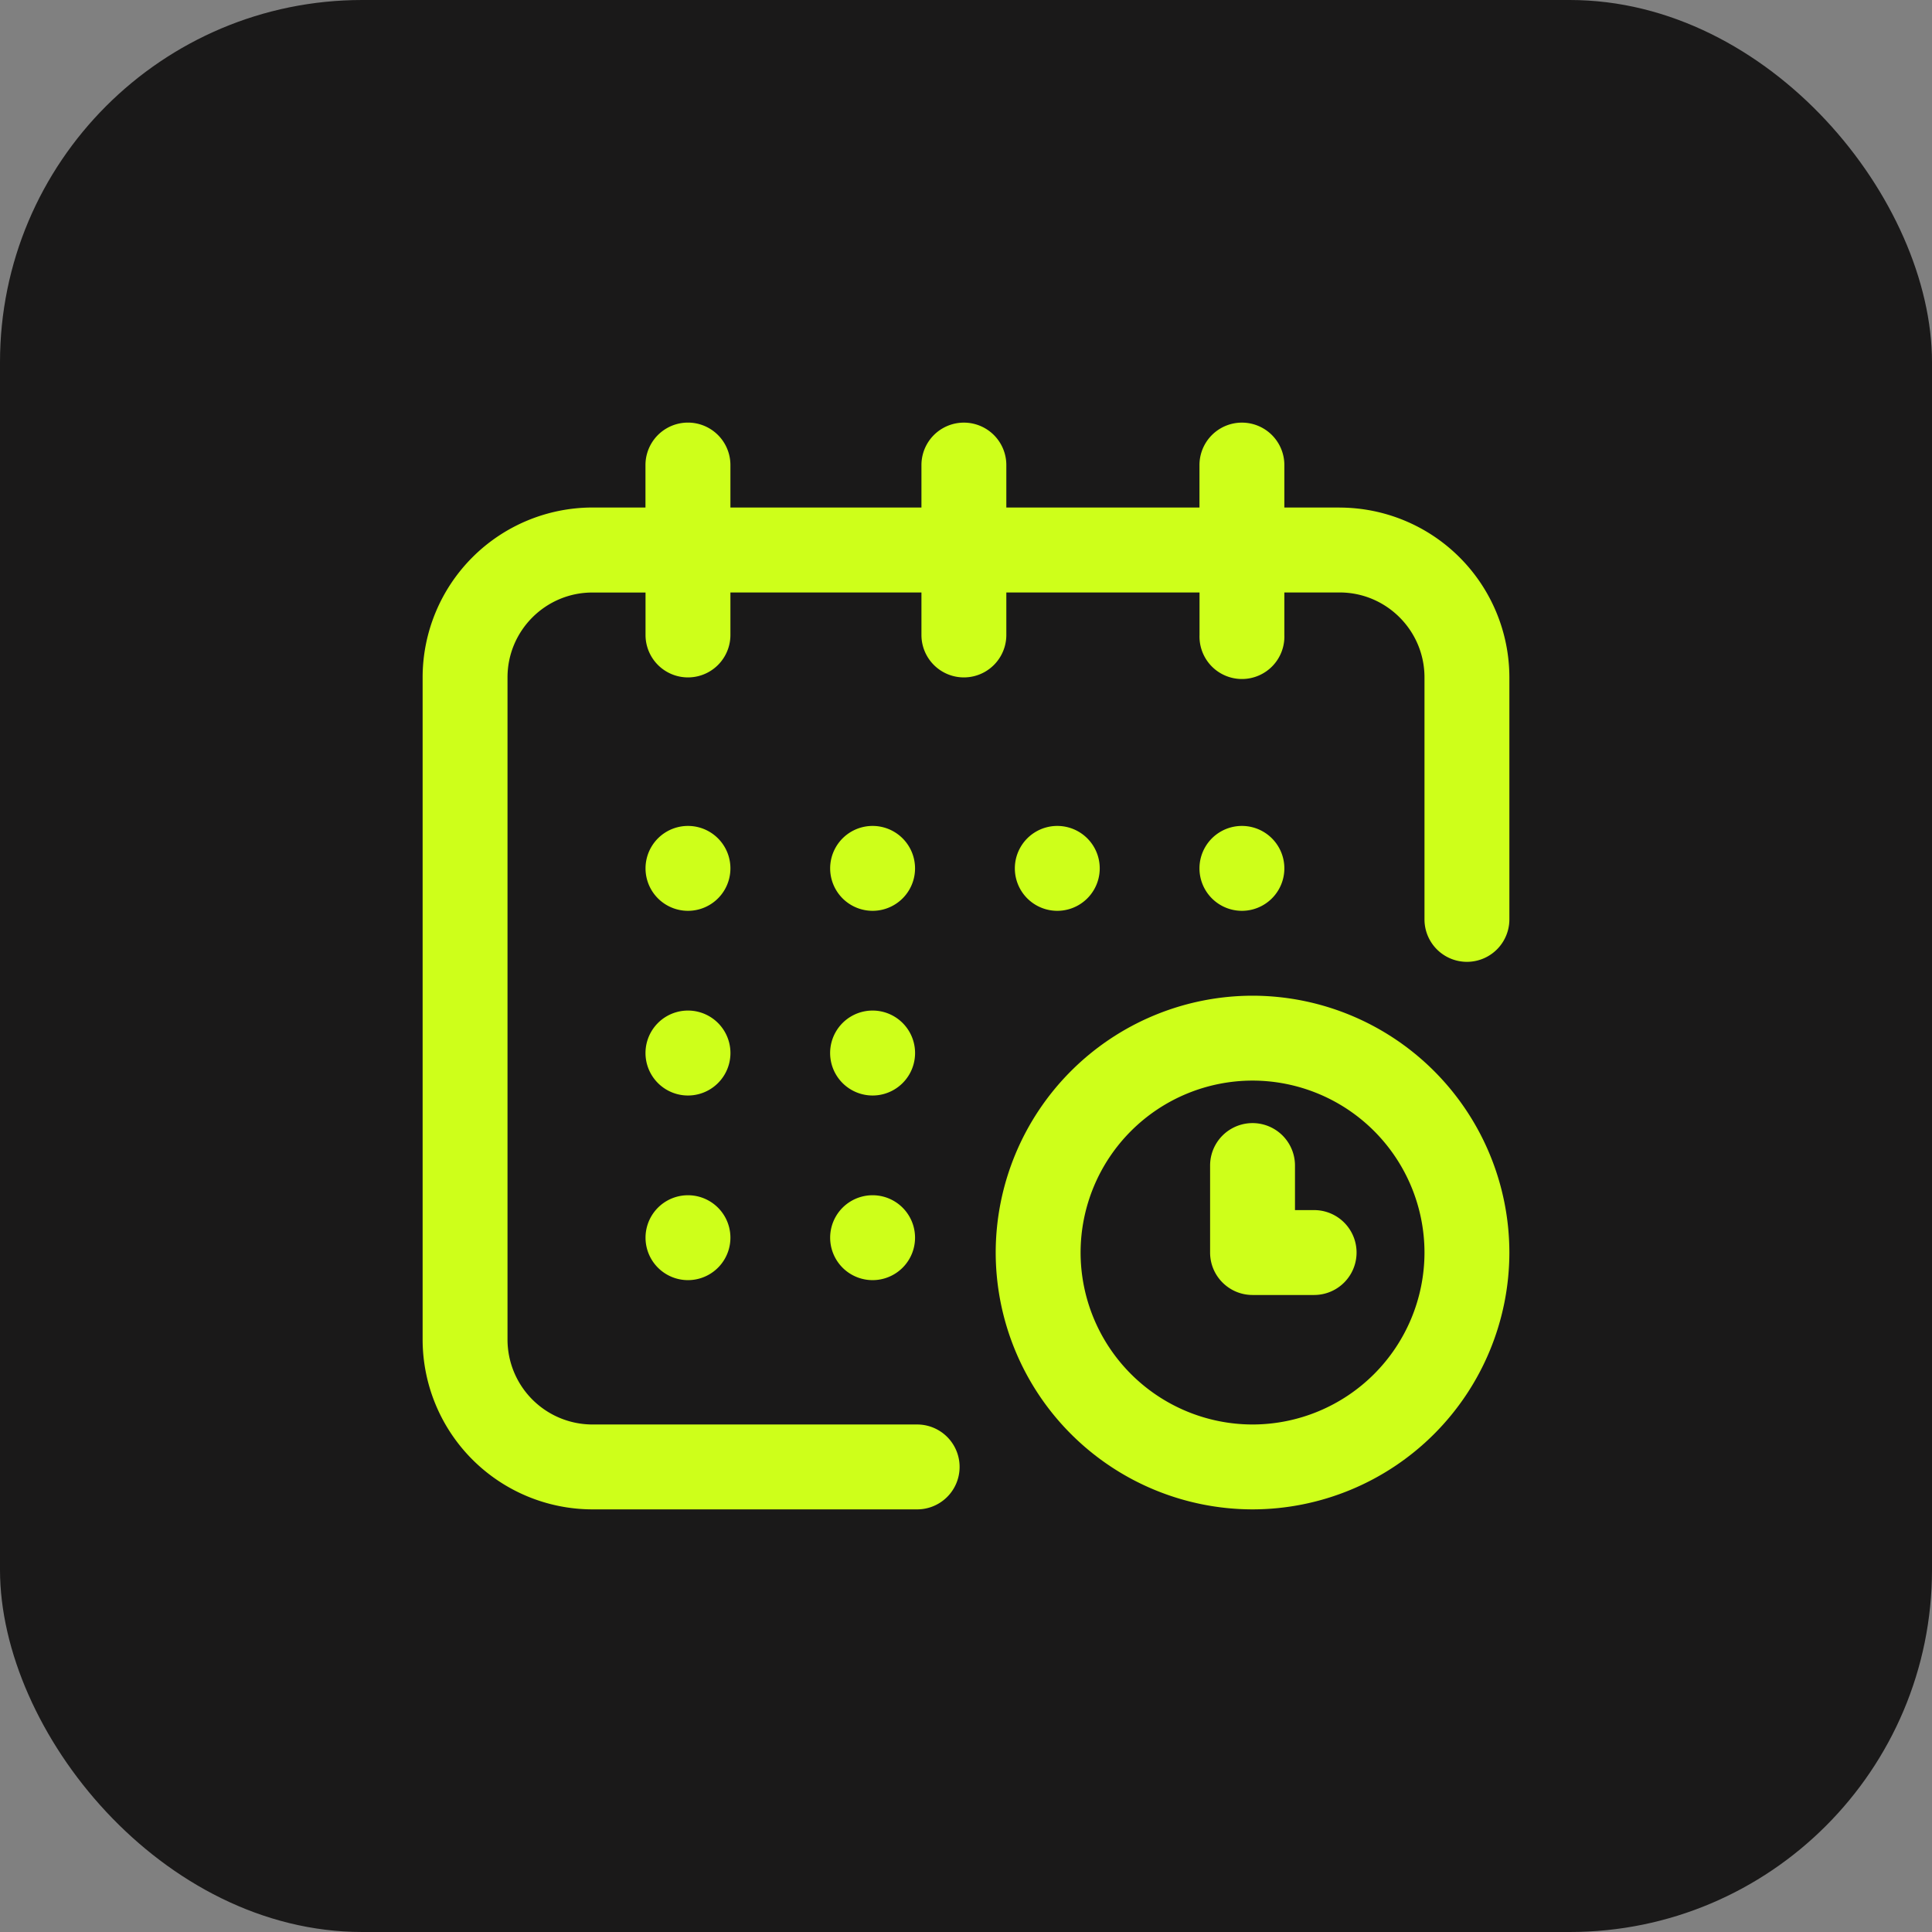 <svg xmlns="http://www.w3.org/2000/svg" width="32" height="32" fill="none"><rect width="100%" height="100%" fill="#808080" stroke="none"/><rect width="32" height="32" fill="#1A1919" rx="6"/><g fill="#CEFF1A" clip-path="url(#a)"><path d="M20.57 15.086a.703.703 0 1 0 0-1.406.703.703 0 0 0 0 1.406z"/><path d="M22.188 8.406h-.915v-.703a.703.703 0 1 0-1.406 0v.703h-3.199v-.703a.703.703 0 0 0-1.406 0v.703h-3.164v-.703a.703.703 0 0 0-1.407 0v.703h-.879A2.816 2.816 0 0 0 7 11.22v10.969A2.816 2.816 0 0 0 9.813 25h5.378a.703.703 0 0 0 0-1.406H9.812a1.408 1.408 0 0 1-1.406-1.407V11.22c0-.776.631-1.406 1.406-1.406h.88v.703a.703.703 0 1 0 1.406 0v-.704h3.164v.704a.703.703 0 1 0 1.406 0v-.704h3.2v.704a.703.703 0 1 0 1.405 0v-.704h.915c.775 0 1.406.631 1.406 1.407v4.008a.703.703 0 1 0 1.406 0V11.22a2.816 2.816 0 0 0-2.813-2.813z"/><path d="M20.746 16.492a4.259 4.259 0 0 0-4.254 4.254A4.259 4.259 0 0 0 20.746 25 4.259 4.259 0 0 0 25 20.746a4.259 4.259 0 0 0-4.254-4.254zm0 7.102a2.851 2.851 0 0 1-2.848-2.848 2.851 2.851 0 0 1 2.848-2.848 2.851 2.851 0 0 1 2.848 2.848 2.851 2.851 0 0 1-2.848 2.848z"/><path d="M21.766 20.043h-.317v-.738a.703.703 0 0 0-1.406 0v1.441c0 .388.315.703.703.703h1.02a.703.703 0 1 0 0-1.406zm-4.254-4.957a.703.703 0 1 0 0-1.406.703.703 0 0 0 0 1.406zm-3.059 3.059a.703.703 0 1 0 0-1.407.703.703 0 0 0 0 1.407zm-3.058-3.059a.703.703 0 1 0 0-1.406.703.703 0 0 0 0 1.406zm0 3.059a.703.703 0 1 0 0-1.407.703.703 0 0 0 0 1.407zm0 3.058a.703.703 0 1 0 0-1.406.703.703 0 0 0 0 1.406zm3.058 0a.703.703 0 1 0 0-1.406.703.703 0 0 0 0 1.406zm0-6.117a.703.703 0 1 0 0-1.406.703.703 0 0 0 0 1.406z"/></g><defs><clipPath id="a"><path fill="#fff" d="M7 7h18v18H7z"/></clipPath></defs></svg>